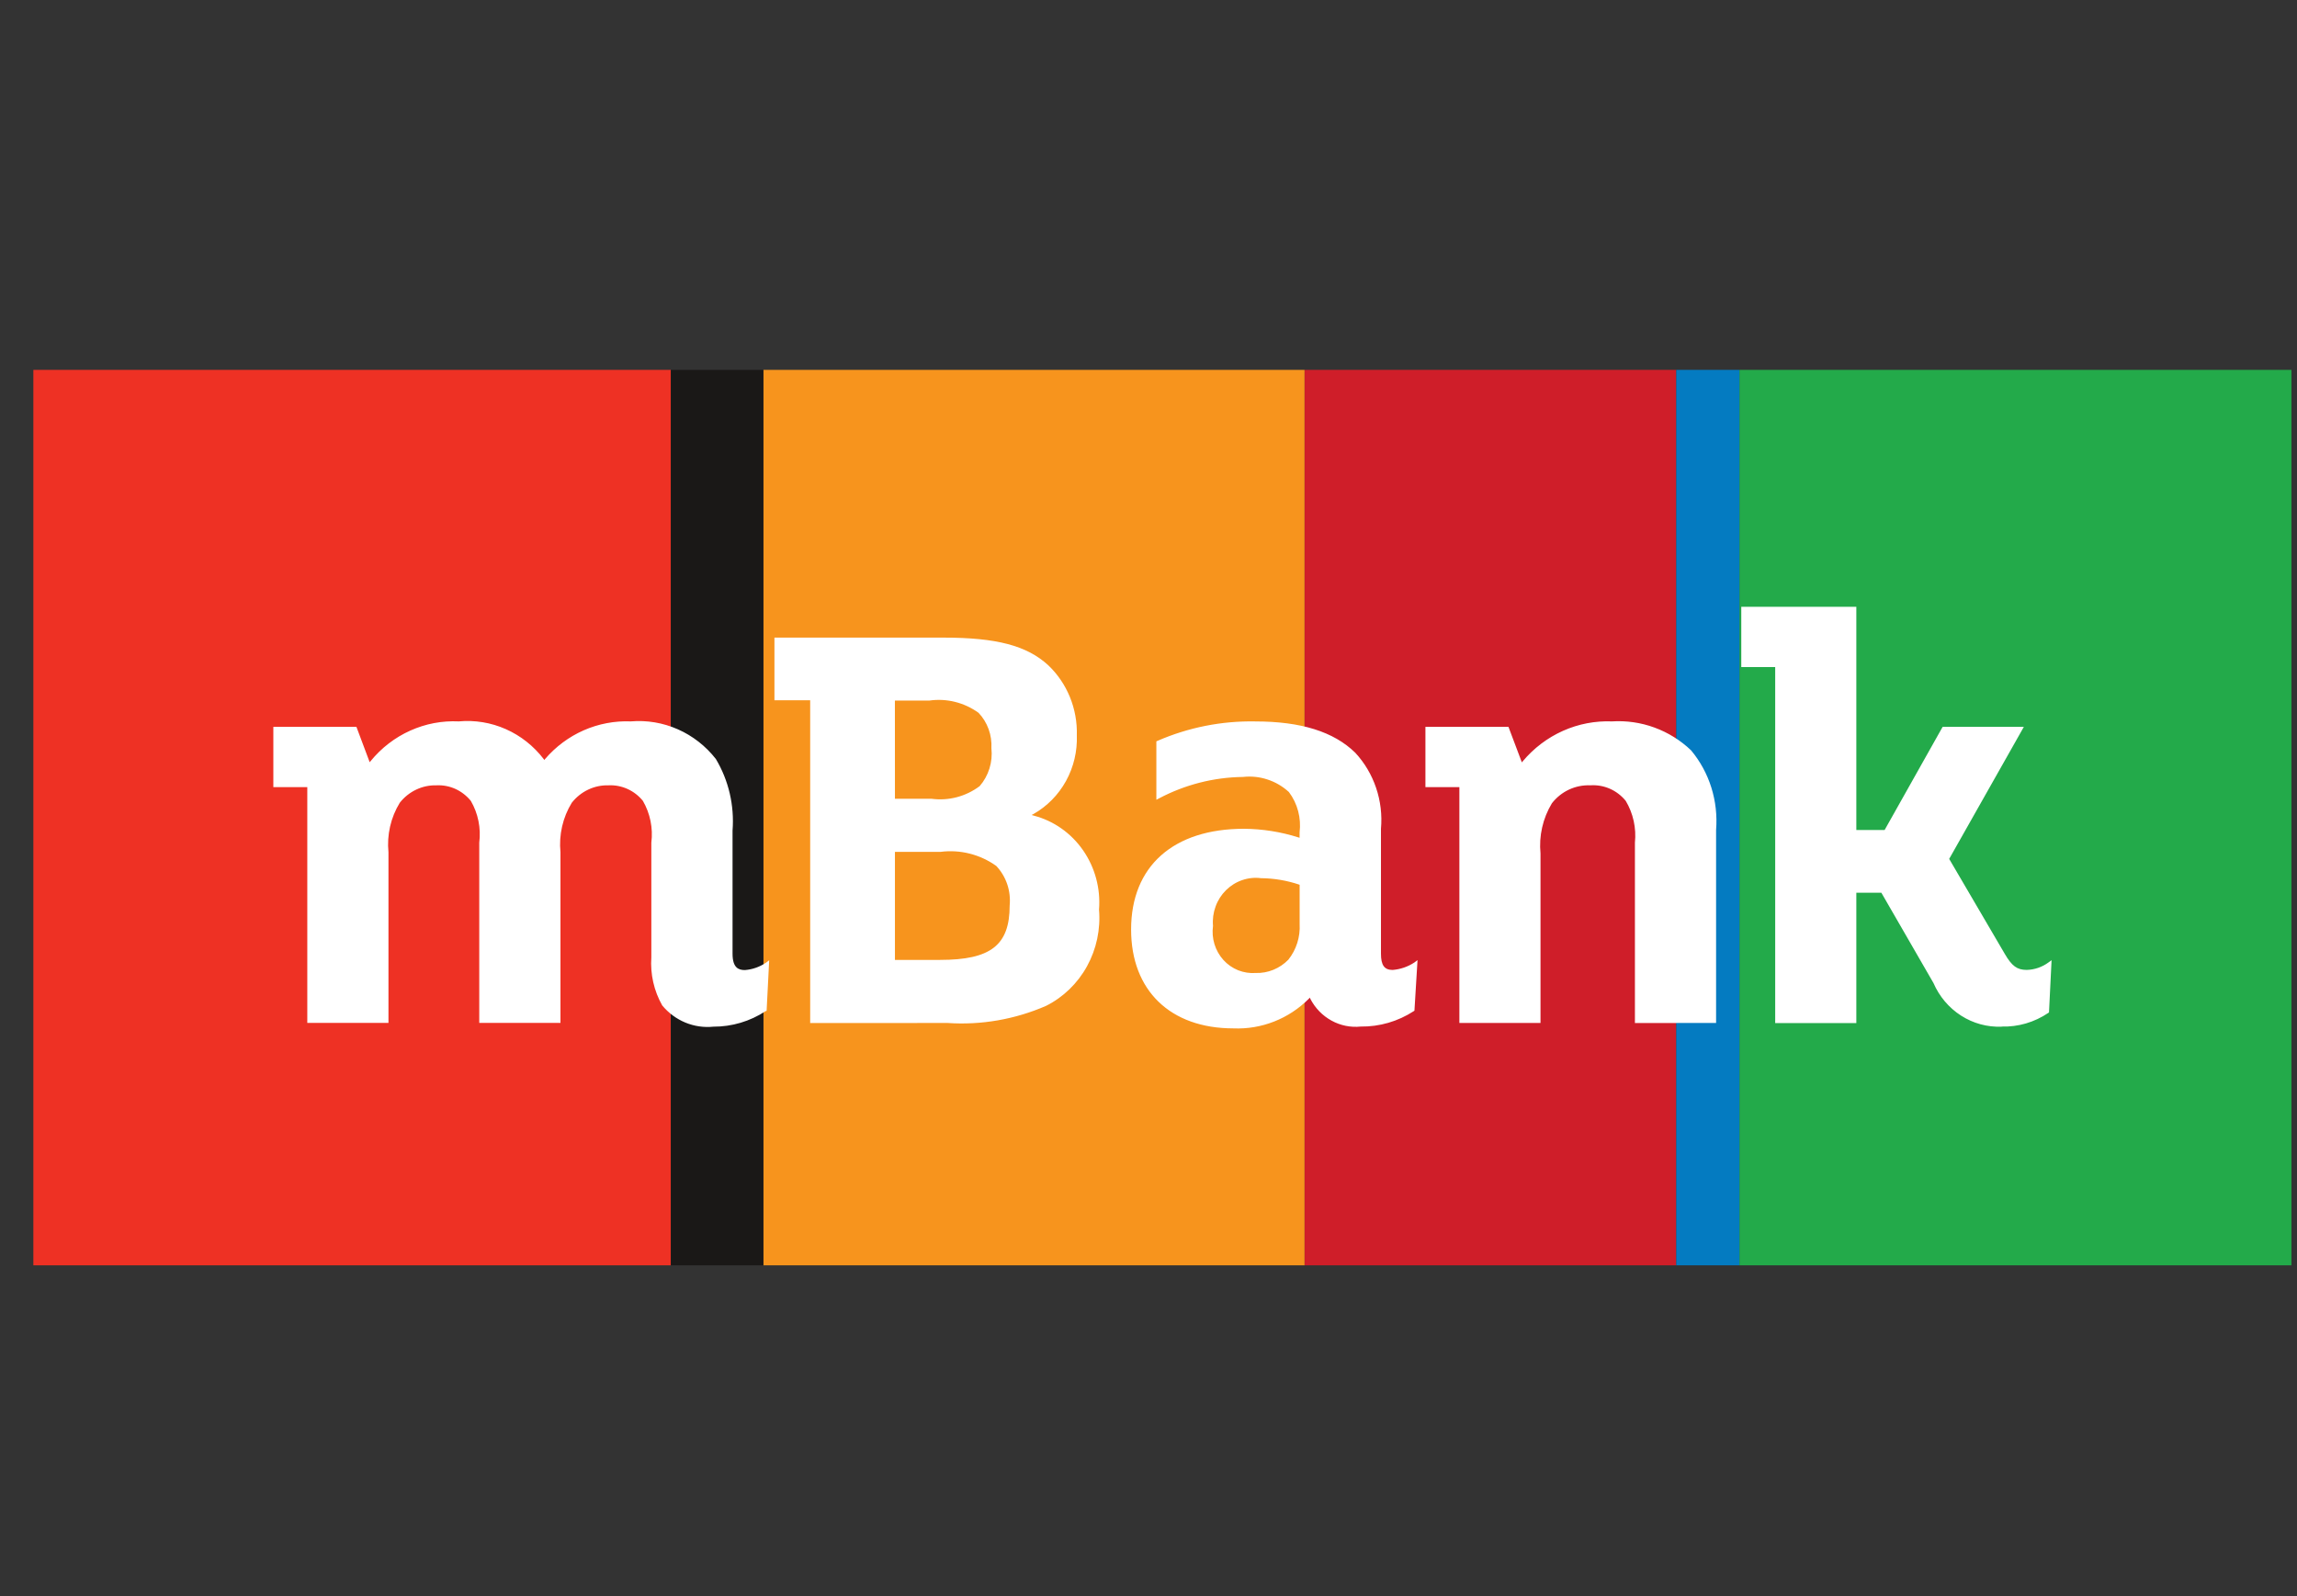 <svg width="59" height="41" viewBox="0 0 59 41" fill="none" xmlns="http://www.w3.org/2000/svg">
<rect x="0" y="0" width="59" height="41" fill="#333333" stroke="none"/>
<path d="M58.857 9.5H44.678V32.5H58.857V9.5Z" fill="#23AA4A"/>
<path d="M43.056 9.5H33.508V32.5H43.056V9.5Z" fill="#CF1E29"/>
<path d="M33.508 9.5H19.607V32.5H33.508V9.5Z" fill="#F7941D"/>
<path d="M17.231 9.5H0.857V32.5H17.231V9.5Z" fill="#EE3124"/>
<path d="M19.608 9.5H17.231V32.5H19.608V9.5Z" fill="#1A1817"/>
<path d="M44.678 9.5H43.056V32.5H44.678V9.5Z" fill="#047BC1"/>
<path d="M33.621 25.65L33.644 25.624L33.658 25.657C33.781 25.894 33.97 26.088 34.2 26.214C34.43 26.341 34.692 26.394 34.951 26.367C35.433 26.373 35.906 26.236 36.314 25.971L36.331 25.959L36.41 24.661L36.331 24.72C36.163 24.831 35.971 24.897 35.771 24.913C35.558 24.913 35.471 24.792 35.471 24.494V21.287C35.503 20.932 35.46 20.573 35.346 20.236C35.232 19.899 35.05 19.591 34.81 19.333C34.257 18.793 33.416 18.53 32.241 18.53C31.379 18.514 30.523 18.684 29.728 19.03L29.702 19.042V20.542L29.767 20.508C30.435 20.154 31.174 19.965 31.925 19.956C32.138 19.932 32.352 19.954 32.555 20.021C32.759 20.087 32.946 20.197 33.106 20.343C33.216 20.489 33.297 20.656 33.344 20.834C33.391 21.012 33.403 21.198 33.381 21.381V21.518L33.351 21.509C32.898 21.365 32.426 21.291 31.952 21.287C30.137 21.287 29.053 22.251 29.053 23.874C29.053 25.44 30.06 26.414 31.682 26.414C32.038 26.429 32.394 26.369 32.727 26.238C33.061 26.107 33.365 25.907 33.621 25.65ZM32.388 22.556C32.721 22.559 33.051 22.614 33.367 22.72L33.382 22.726V23.735C33.401 24.066 33.297 24.392 33.093 24.649C32.983 24.762 32.852 24.85 32.708 24.909C32.563 24.968 32.409 24.996 32.254 24.991C32.1 25.002 31.946 24.978 31.802 24.921C31.659 24.863 31.529 24.773 31.424 24.657C31.319 24.54 31.24 24.401 31.194 24.25C31.148 24.098 31.135 23.938 31.157 23.781C31.142 23.612 31.165 23.442 31.223 23.284C31.28 23.125 31.372 22.982 31.49 22.865C31.608 22.748 31.75 22.659 31.906 22.606C32.062 22.552 32.227 22.535 32.39 22.556H32.388ZM18.322 26.37C18.798 26.372 19.264 26.234 19.665 25.971L19.691 25.963L19.757 24.665L19.678 24.724C19.515 24.835 19.328 24.901 19.134 24.916C18.977 24.916 18.816 24.866 18.816 24.497V21.333C18.866 20.689 18.716 20.044 18.387 19.494C18.127 19.162 17.792 18.9 17.411 18.732C17.03 18.564 16.616 18.494 16.203 18.529C15.789 18.512 15.376 18.59 14.995 18.757C14.614 18.924 14.274 19.177 13.999 19.497L13.981 19.52L13.965 19.496C13.708 19.161 13.374 18.897 12.993 18.728C12.612 18.559 12.197 18.491 11.784 18.529C11.356 18.508 10.93 18.589 10.537 18.766C10.145 18.942 9.797 19.209 9.521 19.547L9.496 19.578L9.155 18.669H7.021V20.217H7.893V26.273H9.978V21.891C9.934 21.445 10.036 20.997 10.269 20.618C10.383 20.474 10.527 20.358 10.691 20.281C10.854 20.203 11.033 20.166 11.213 20.171C11.38 20.163 11.546 20.195 11.699 20.264C11.851 20.334 11.986 20.438 12.093 20.57C12.281 20.892 12.357 21.271 12.31 21.643V26.273H14.396V21.891C14.352 21.445 14.454 20.997 14.687 20.618C14.801 20.474 14.945 20.358 15.109 20.281C15.273 20.203 15.451 20.166 15.631 20.171C15.798 20.163 15.964 20.195 16.117 20.264C16.27 20.333 16.406 20.438 16.513 20.57C16.7 20.892 16.777 21.271 16.73 21.643V24.589C16.7 25.021 16.798 25.451 17.01 25.825C17.17 26.018 17.373 26.169 17.602 26.264C17.831 26.359 18.078 26.395 18.324 26.37H18.322ZM51.411 26.367C51.837 26.38 52.257 26.257 52.613 26.016L52.63 26.003L52.696 24.663L52.617 24.72C52.453 24.84 52.259 24.907 52.058 24.912C51.809 24.912 51.676 24.812 51.494 24.5L50.066 22.061L51.984 18.669H49.898L48.408 21.318H47.681V15.586H44.726V17.134H45.597V26.277H47.681V22.93H48.324L49.662 25.248C49.812 25.594 50.059 25.886 50.371 26.086C50.683 26.286 51.046 26.385 51.413 26.37L51.411 26.367ZM44.079 26.274V21.317C44.108 20.95 44.067 20.579 43.957 20.228C43.847 19.877 43.67 19.552 43.436 19.272C43.164 19.013 42.844 18.814 42.495 18.687C42.146 18.559 41.776 18.506 41.406 18.529C40.974 18.512 40.544 18.594 40.147 18.771C39.75 18.948 39.397 19.215 39.114 19.552L39.09 19.582L38.746 18.669H36.613V20.217H37.485V26.275H39.569V21.922C39.525 21.471 39.628 21.018 39.861 20.633C39.978 20.482 40.129 20.361 40.3 20.281C40.472 20.201 40.659 20.163 40.847 20.171C41.019 20.159 41.191 20.189 41.349 20.258C41.507 20.327 41.647 20.434 41.758 20.57C41.95 20.891 42.033 21.269 41.994 21.643V26.277L44.079 26.274ZM24.339 26.275C25.204 26.334 26.07 26.183 26.868 25.836C27.311 25.614 27.678 25.259 27.921 24.818C28.164 24.376 28.272 23.869 28.229 23.363C28.272 22.821 28.126 22.281 27.819 21.839C27.512 21.397 27.062 21.081 26.551 20.949L26.498 20.933L26.546 20.908C26.895 20.71 27.184 20.417 27.381 20.06C27.578 19.703 27.674 19.296 27.659 18.886C27.669 18.549 27.608 18.213 27.481 17.903C27.354 17.592 27.164 17.313 26.923 17.085C26.375 16.582 25.596 16.377 24.234 16.377H19.892V17.986H20.81V26.277L24.339 26.275ZM22.987 21.88H24.16C24.663 21.816 25.172 21.944 25.589 22.241C25.715 22.374 25.811 22.535 25.871 22.71C25.93 22.886 25.952 23.074 25.934 23.259C25.934 24.276 25.449 24.655 24.146 24.655H22.987V21.88ZM22.986 17.994H23.871C24.315 17.931 24.766 18.043 25.134 18.308C25.248 18.427 25.336 18.57 25.393 18.727C25.45 18.884 25.474 19.051 25.465 19.218C25.484 19.393 25.467 19.571 25.415 19.738C25.363 19.906 25.277 20.061 25.163 20.192C24.808 20.458 24.367 20.574 23.931 20.517H22.987L22.986 17.994Z" fill="white"/>
</svg>

